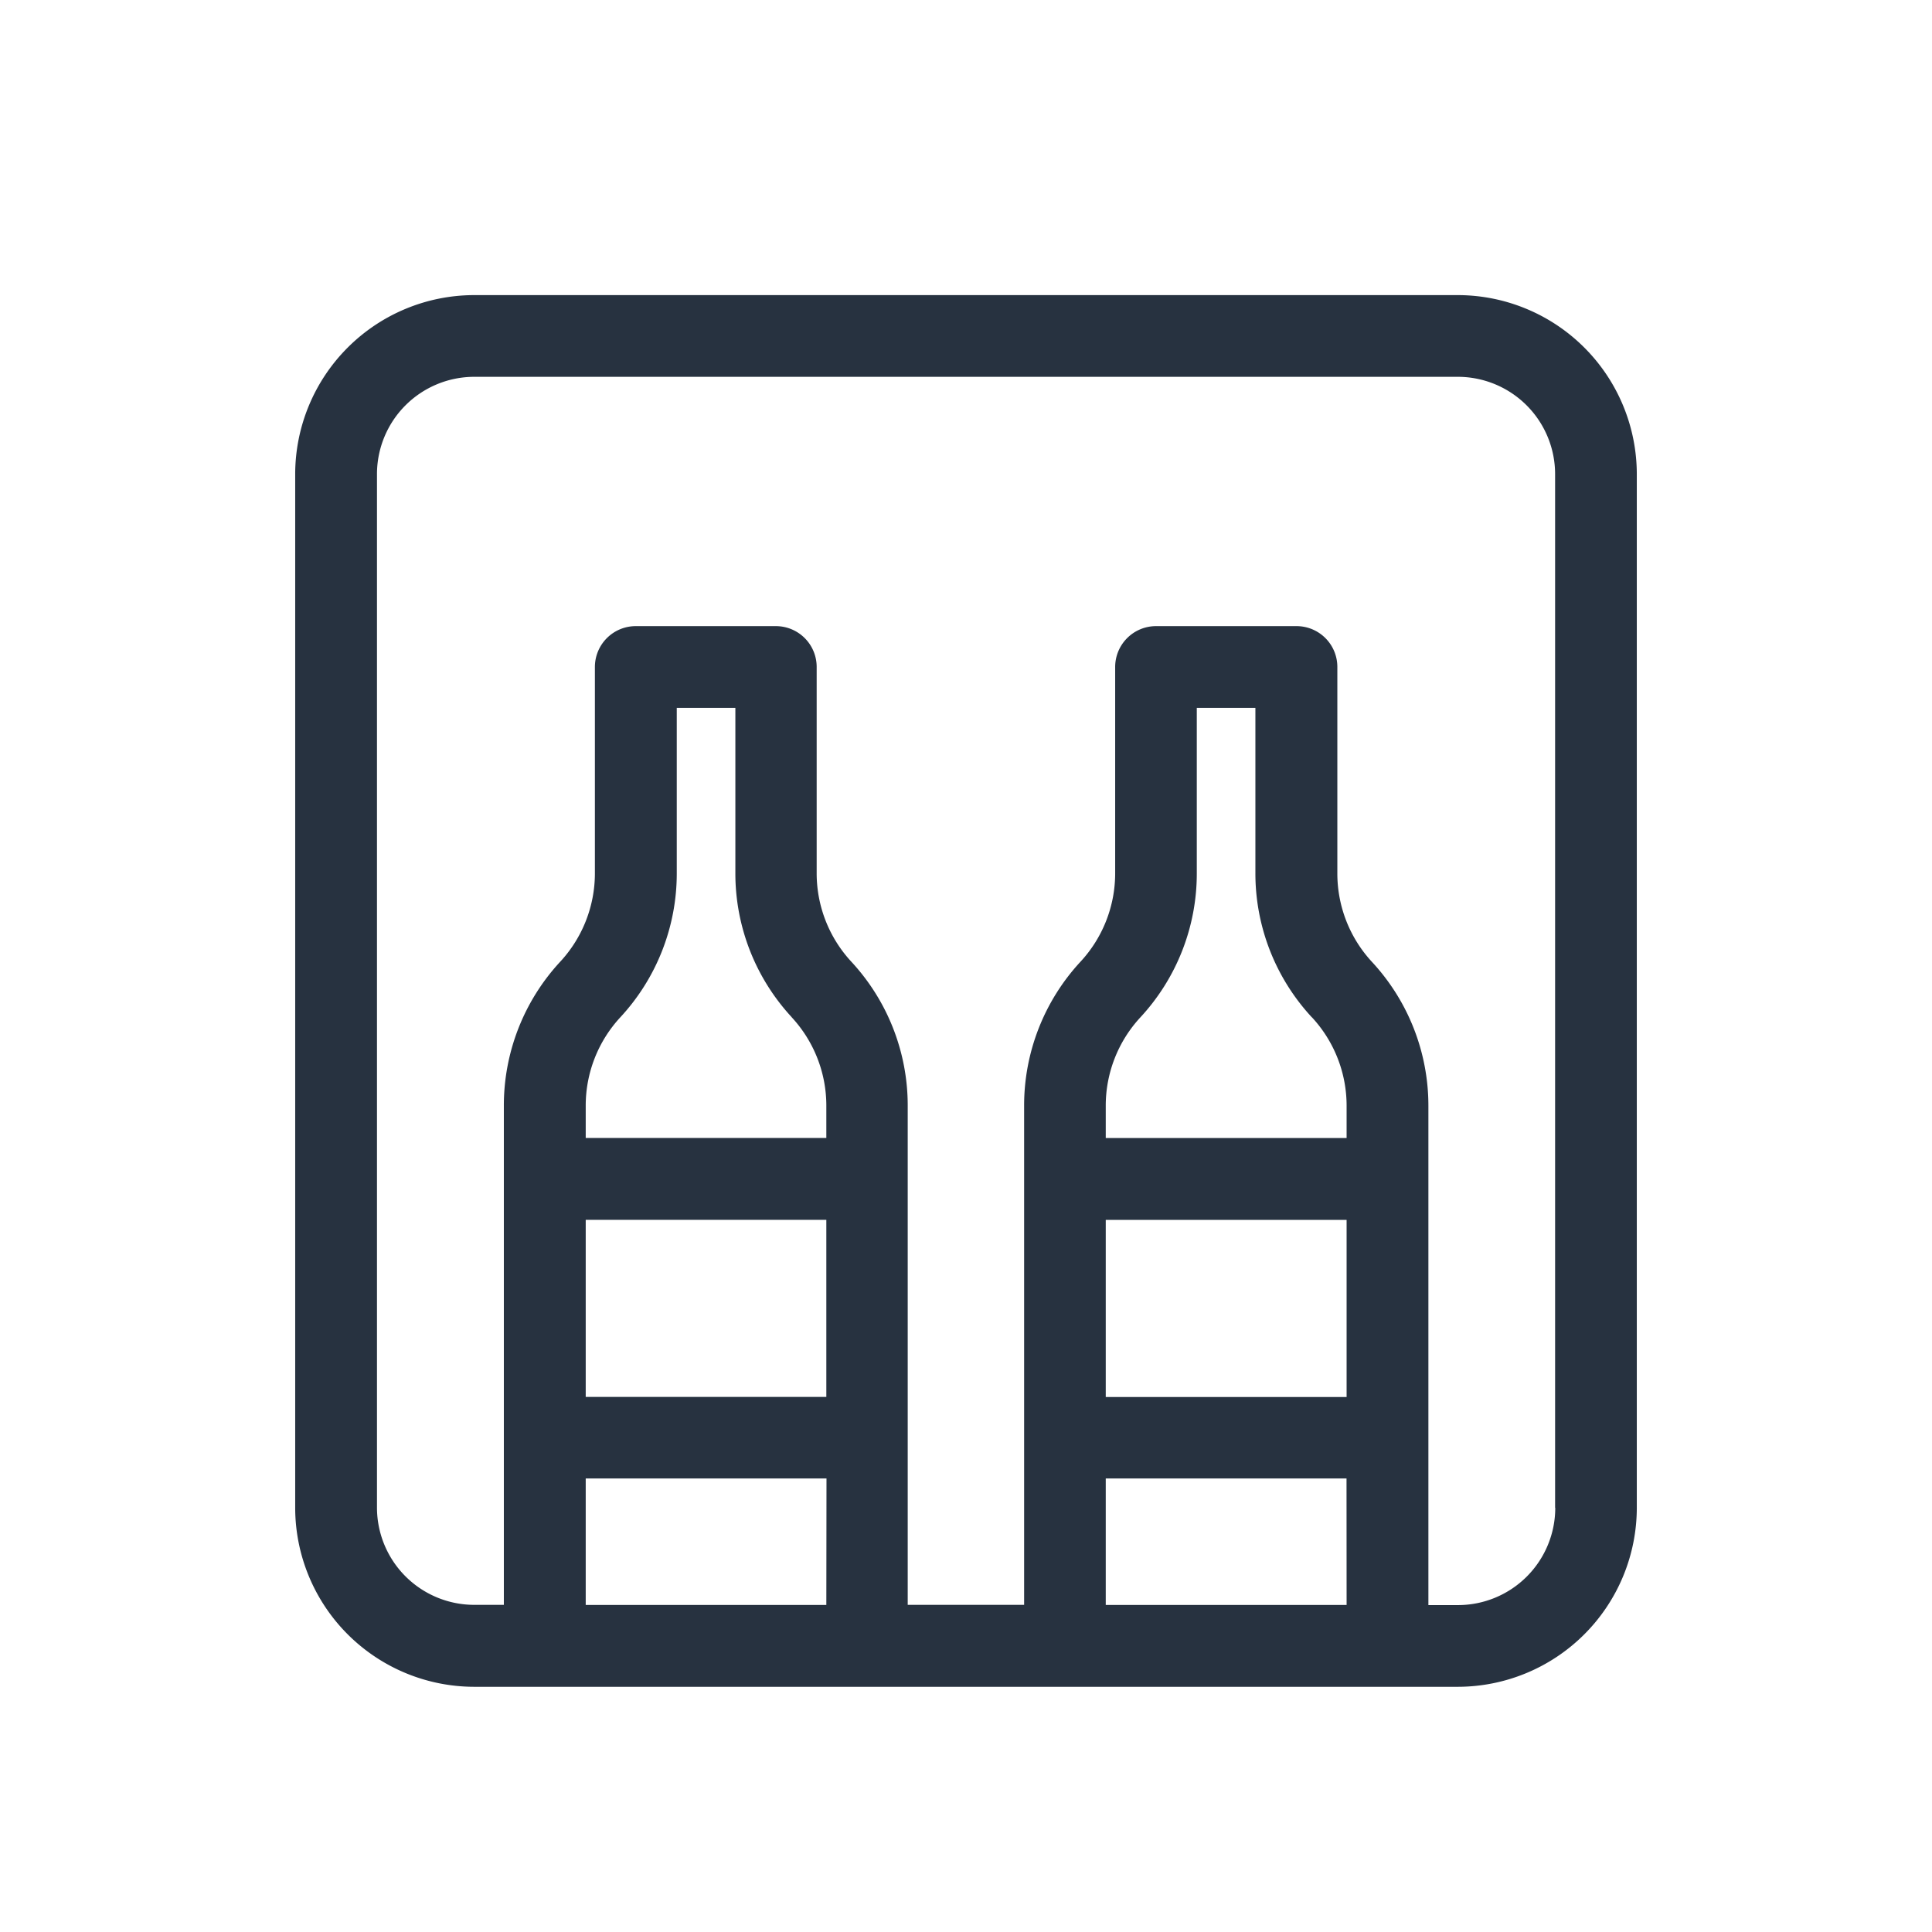<svg xmlns="http://www.w3.org/2000/svg" width="24" height="24" viewBox="0 0 24 24"><defs><style>.a{fill:#273240;}.b{fill:none;}</style></defs><g transform="translate(-397 -704)"><path class="a" d="M23.634,0H11.414A2.226,2.226,0,0,0,9.191,2.223V15.065a2.226,2.226,0,0,0,2.223,2.223h12.22a2.226,2.226,0,0,0,2.223-2.223V2.223A2.226,2.226,0,0,0,23.634,0ZM15.358,8.97a1.616,1.616,0,0,1,.431,1.1v.4H12.8v-.4a1.616,1.616,0,0,1,.431-1.1,2.628,2.628,0,0,0,.7-1.789V5.127h.728V7.181a2.628,2.628,0,0,0,.7,1.789Zm.431,2.517v2.2H12.8v-2.2Zm0,4.784H12.8V14.7h2.991Zm6.463,0H19.26V14.7h2.991Zm-.431-7.3a1.616,1.616,0,0,1,.431,1.1v.4H19.26v-.4a1.615,1.615,0,0,1,.431-1.1,2.628,2.628,0,0,0,.7-1.789V5.127h.728V7.181a2.628,2.628,0,0,0,.7,1.789Zm.431,2.517v2.2H19.26v-2.2Zm2.592,3.577a1.209,1.209,0,0,1-1.208,1.208h-.368v-6.2a2.627,2.627,0,0,0-.7-1.789,1.616,1.616,0,0,1-.431-1.1V4.619a.507.507,0,0,0-.507-.507H19.884a.508.508,0,0,0-.507.508V7.181a1.616,1.616,0,0,1-.431,1.1,2.628,2.628,0,0,0-.7,1.789v6.2H16.8v-6.2a2.628,2.628,0,0,0-.7-1.789,1.616,1.616,0,0,1-.431-1.1V4.619a.507.507,0,0,0-.507-.507H13.421a.508.508,0,0,0-.507.508V7.181a1.616,1.616,0,0,1-.431,1.1,2.628,2.628,0,0,0-.7,1.789v6.2h-.368a1.209,1.209,0,0,1-1.208-1.208V2.223a1.209,1.209,0,0,1,1.208-1.208H23.634a1.209,1.209,0,0,1,1.208,1.208V15.065Z" transform="translate(391.476 707.666)"/><rect class="b" width="24" height="24" transform="translate(397 704)"/></g></svg>